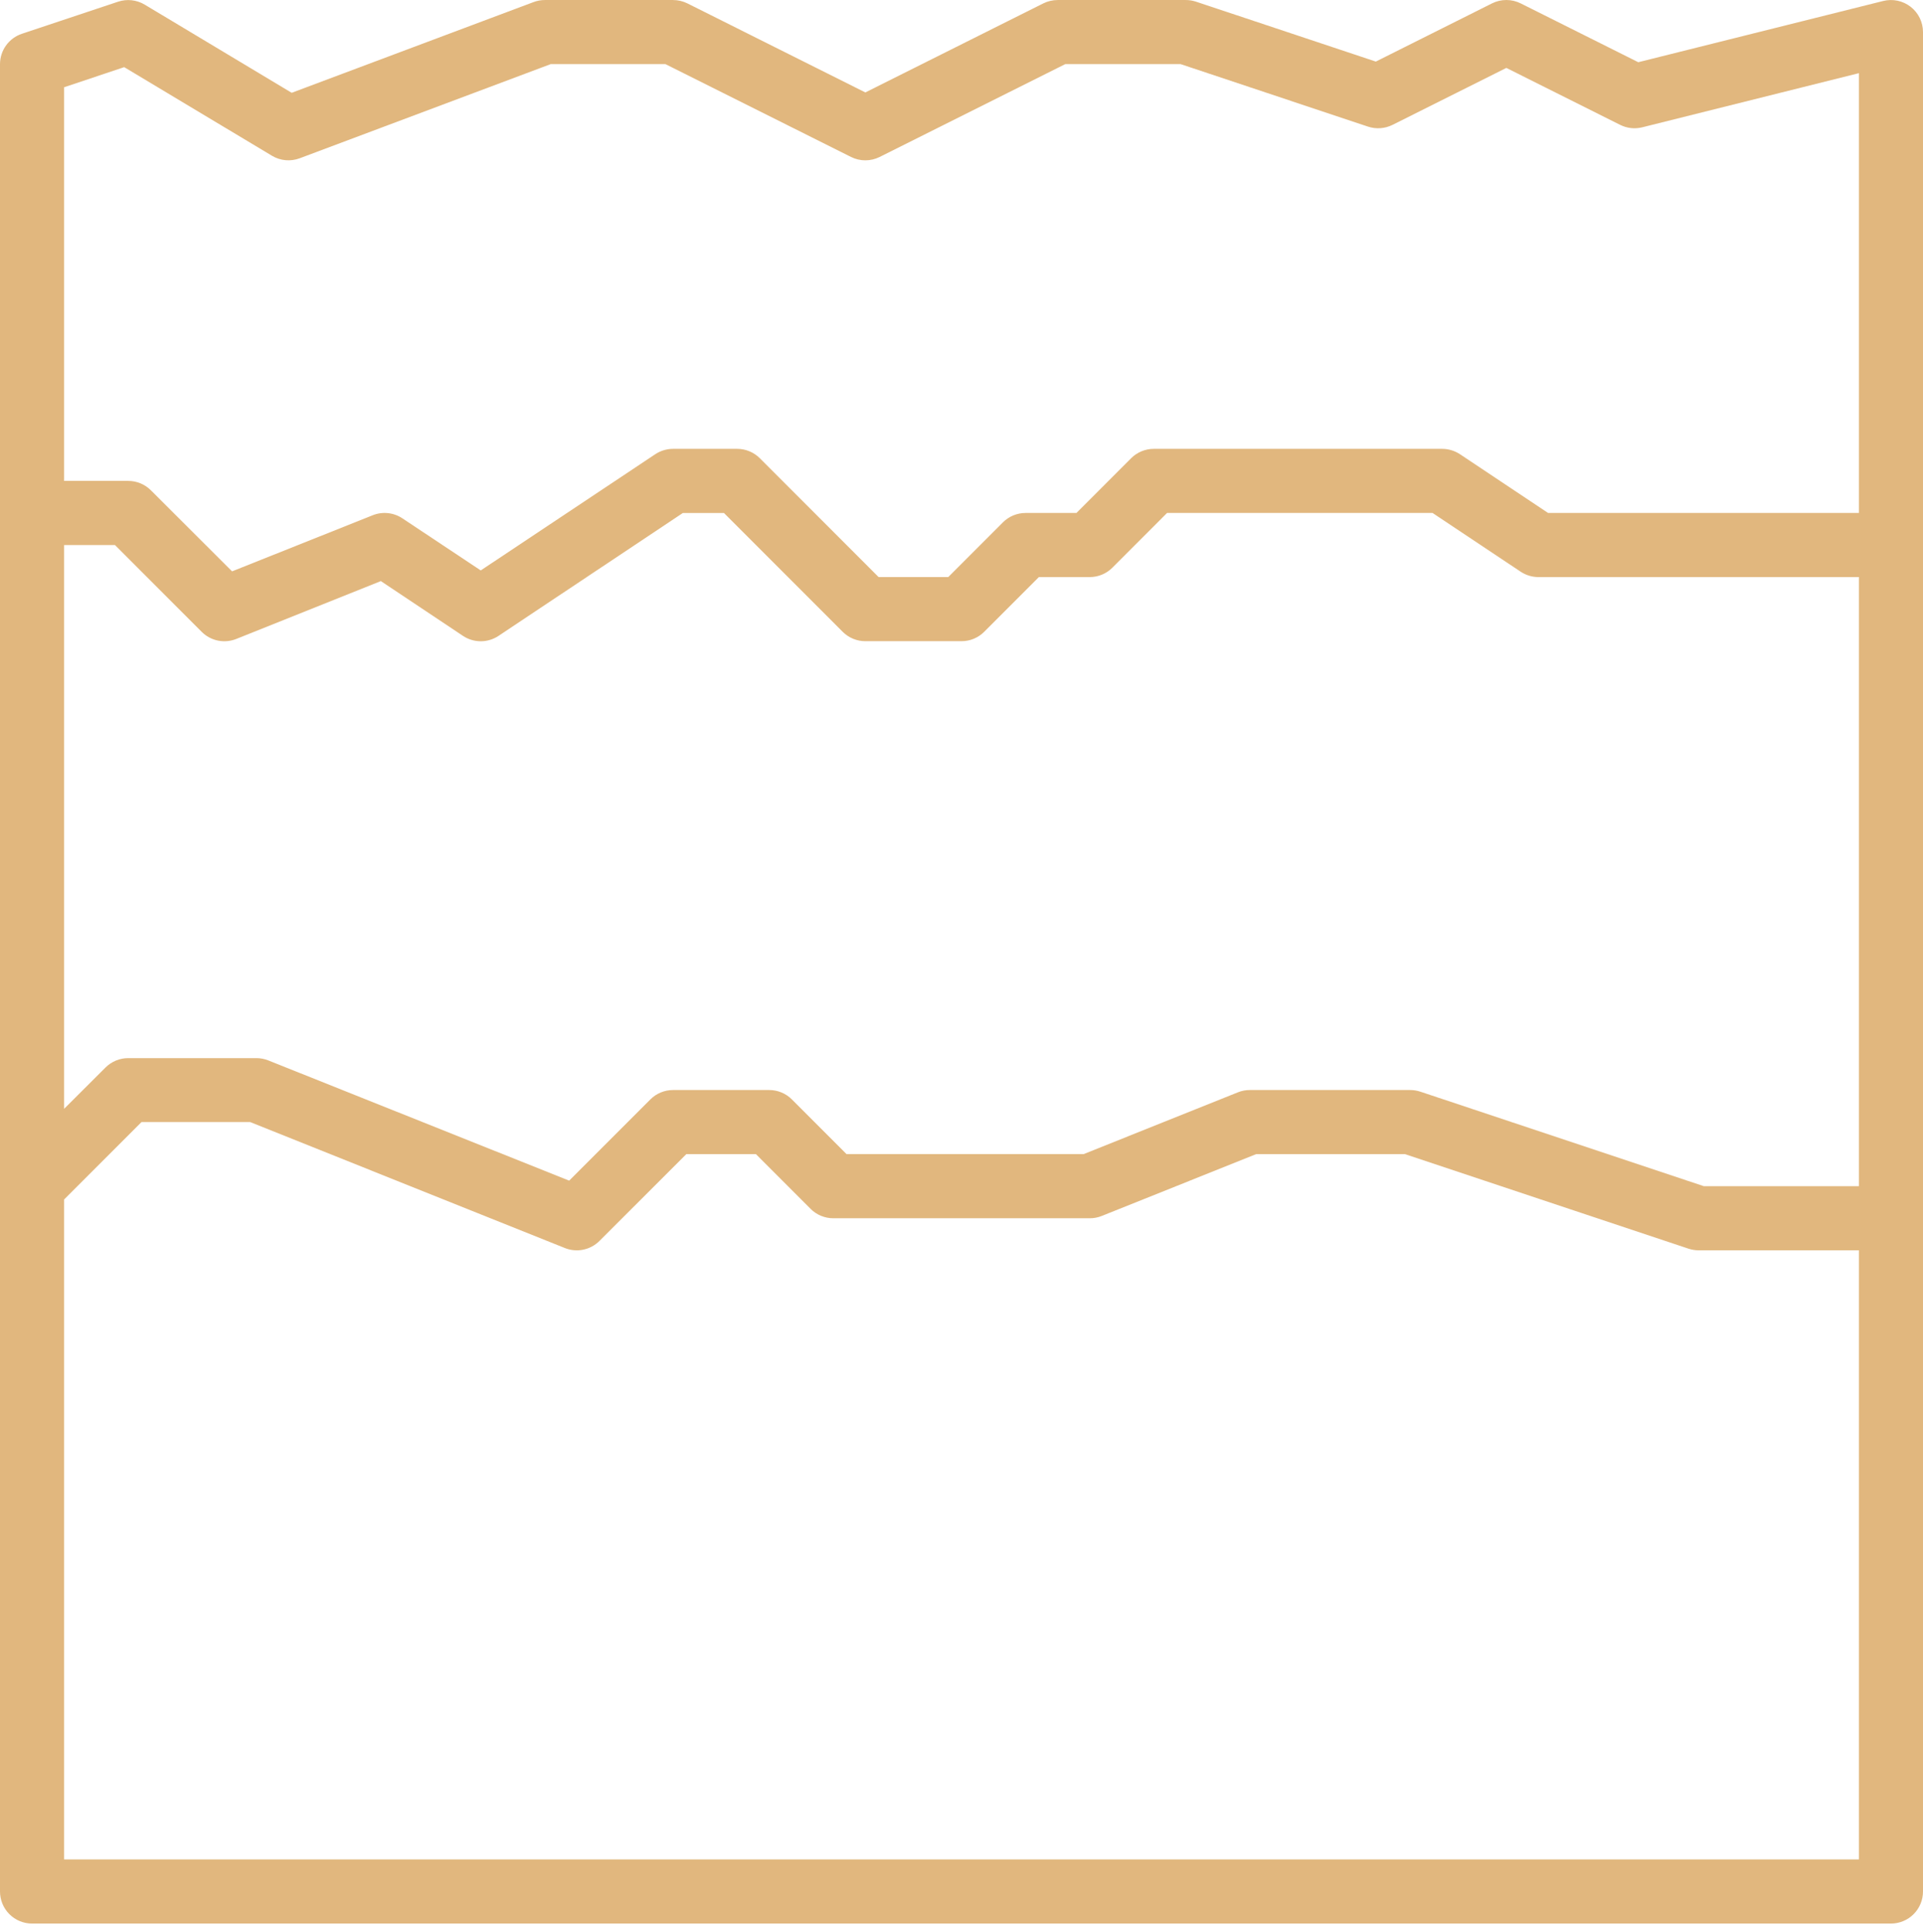 <?xml version="1.0" encoding="UTF-8"?> <svg xmlns="http://www.w3.org/2000/svg" width="236" height="237" viewBox="0 0 236 237" fill="none"> <path d="M234.486 0.834C234.015 0.467 233.466 0.212 232.882 0.088C232.297 -0.035 231.692 -0.024 231.113 0.121L201.057 7.633L186.627 0.416C186.08 0.142 185.478 0 184.867 0C184.256 0 183.653 0.142 183.107 0.416L168.848 7.555L146.777 0.204C146.376 0.071 145.956 0.003 145.533 0.003H129.8C129.189 0.003 128.587 0.145 128.04 0.416L106.2 11.341L84.36 0.416C83.813 0.145 83.211 0.003 82.6 0.003H66.867C66.395 0.002 65.927 0.087 65.485 0.254L35.798 11.385L17.759 0.568C17.272 0.276 16.728 0.093 16.163 0.031C15.599 -0.031 15.028 0.03 14.489 0.209L2.689 4.143C1.907 4.403 1.226 4.904 0.744 5.572C0.261 6.241 0.001 7.045 0 7.869V232.069C0 233.113 0.414 234.113 1.152 234.851C1.89 235.588 2.89 236.003 3.933 236.003H232.067C233.11 236.003 234.11 235.588 234.848 234.851C235.586 234.113 236 233.113 236 232.069V3.936C236 3.338 235.864 2.748 235.601 2.21C235.339 1.672 234.957 1.202 234.486 0.834ZM15.242 8.238L33.374 19.109C33.882 19.414 34.453 19.6 35.042 19.654C35.633 19.707 36.227 19.627 36.782 19.419L67.58 7.869H81.671L104.44 19.256C104.986 19.53 105.589 19.672 106.2 19.672C106.811 19.672 107.414 19.53 107.96 19.256L130.729 7.869H144.894L167.889 15.535C168.88 15.863 169.959 15.787 170.893 15.323L184.867 8.332L198.84 15.323C199.68 15.742 200.643 15.847 201.554 15.618L228.133 8.976V62.936H189.99L179.173 55.728C178.528 55.302 177.773 55.073 177 55.069H141.6C141.083 55.069 140.572 55.17 140.094 55.368C139.617 55.565 139.183 55.855 138.817 56.22L132.106 62.936H125.867C125.35 62.936 124.838 63.037 124.361 63.234C123.883 63.432 123.449 63.721 123.084 64.087L116.373 70.803H107.827L93.249 56.22C92.884 55.855 92.45 55.565 91.972 55.368C91.495 55.17 90.983 55.069 90.467 55.069H82.6C81.823 55.071 81.064 55.3 80.417 55.728L59 69.987L49.383 63.595C48.852 63.241 48.243 63.022 47.608 62.956C46.973 62.89 46.332 62.979 45.74 63.216L28.482 70.1L18.516 60.153C18.151 59.788 17.717 59.499 17.239 59.301C16.762 59.104 16.25 59.002 15.733 59.003H7.867V10.706L15.242 8.238ZM228.133 70.803V145.536H209.106L174.311 133.938C173.909 133.805 173.489 133.737 173.067 133.736H153.4C152.895 133.733 152.394 133.828 151.925 134.016L132.976 141.603H103.894L97.183 134.887C96.817 134.521 96.383 134.232 95.906 134.035C95.428 133.837 94.917 133.736 94.4 133.736H82.6C82.083 133.736 81.572 133.837 81.094 134.035C80.617 134.232 80.183 134.521 79.817 134.887L69.851 144.853L32.927 130.103C32.458 129.915 31.957 129.819 31.452 129.822H15.733C15.217 129.822 14.705 129.923 14.227 130.121C13.75 130.318 13.316 130.608 12.95 130.973L7.867 136.042V66.87H14.106L24.75 77.519C25.296 78.066 25.991 78.441 26.748 78.596C27.506 78.75 28.292 78.679 29.008 78.389L46.738 71.294L56.817 78.016C57.463 78.447 58.223 78.677 59 78.677C59.777 78.677 60.537 78.447 61.183 78.016L83.8 62.941H88.849L103.427 77.524C104.164 78.257 105.161 78.669 106.2 78.669H118C118.517 78.67 119.028 78.569 119.506 78.371C119.983 78.174 120.417 77.884 120.783 77.519L127.494 70.803H133.733C134.25 70.803 134.762 70.702 135.239 70.504C135.717 70.307 136.151 70.017 136.516 69.652L143.227 62.936H175.81L186.627 70.144C187.272 70.571 188.027 70.8 188.8 70.803H228.133ZM7.867 228.136V147.164L17.361 137.669H30.709L69.325 153.123C70.04 153.409 70.823 153.479 71.577 153.324C72.331 153.169 73.024 152.797 73.568 152.252L84.227 141.603H92.773L99.484 148.319C99.849 148.684 100.283 148.974 100.761 149.171C101.238 149.368 101.75 149.47 102.267 149.469H133.733C134.239 149.473 134.74 149.377 135.208 149.189L154.157 141.603H172.428L207.223 153.201C207.624 153.334 208.044 153.402 208.467 153.403H228.133V228.136H7.867Z" fill="#E1B77E"></path> </svg> 